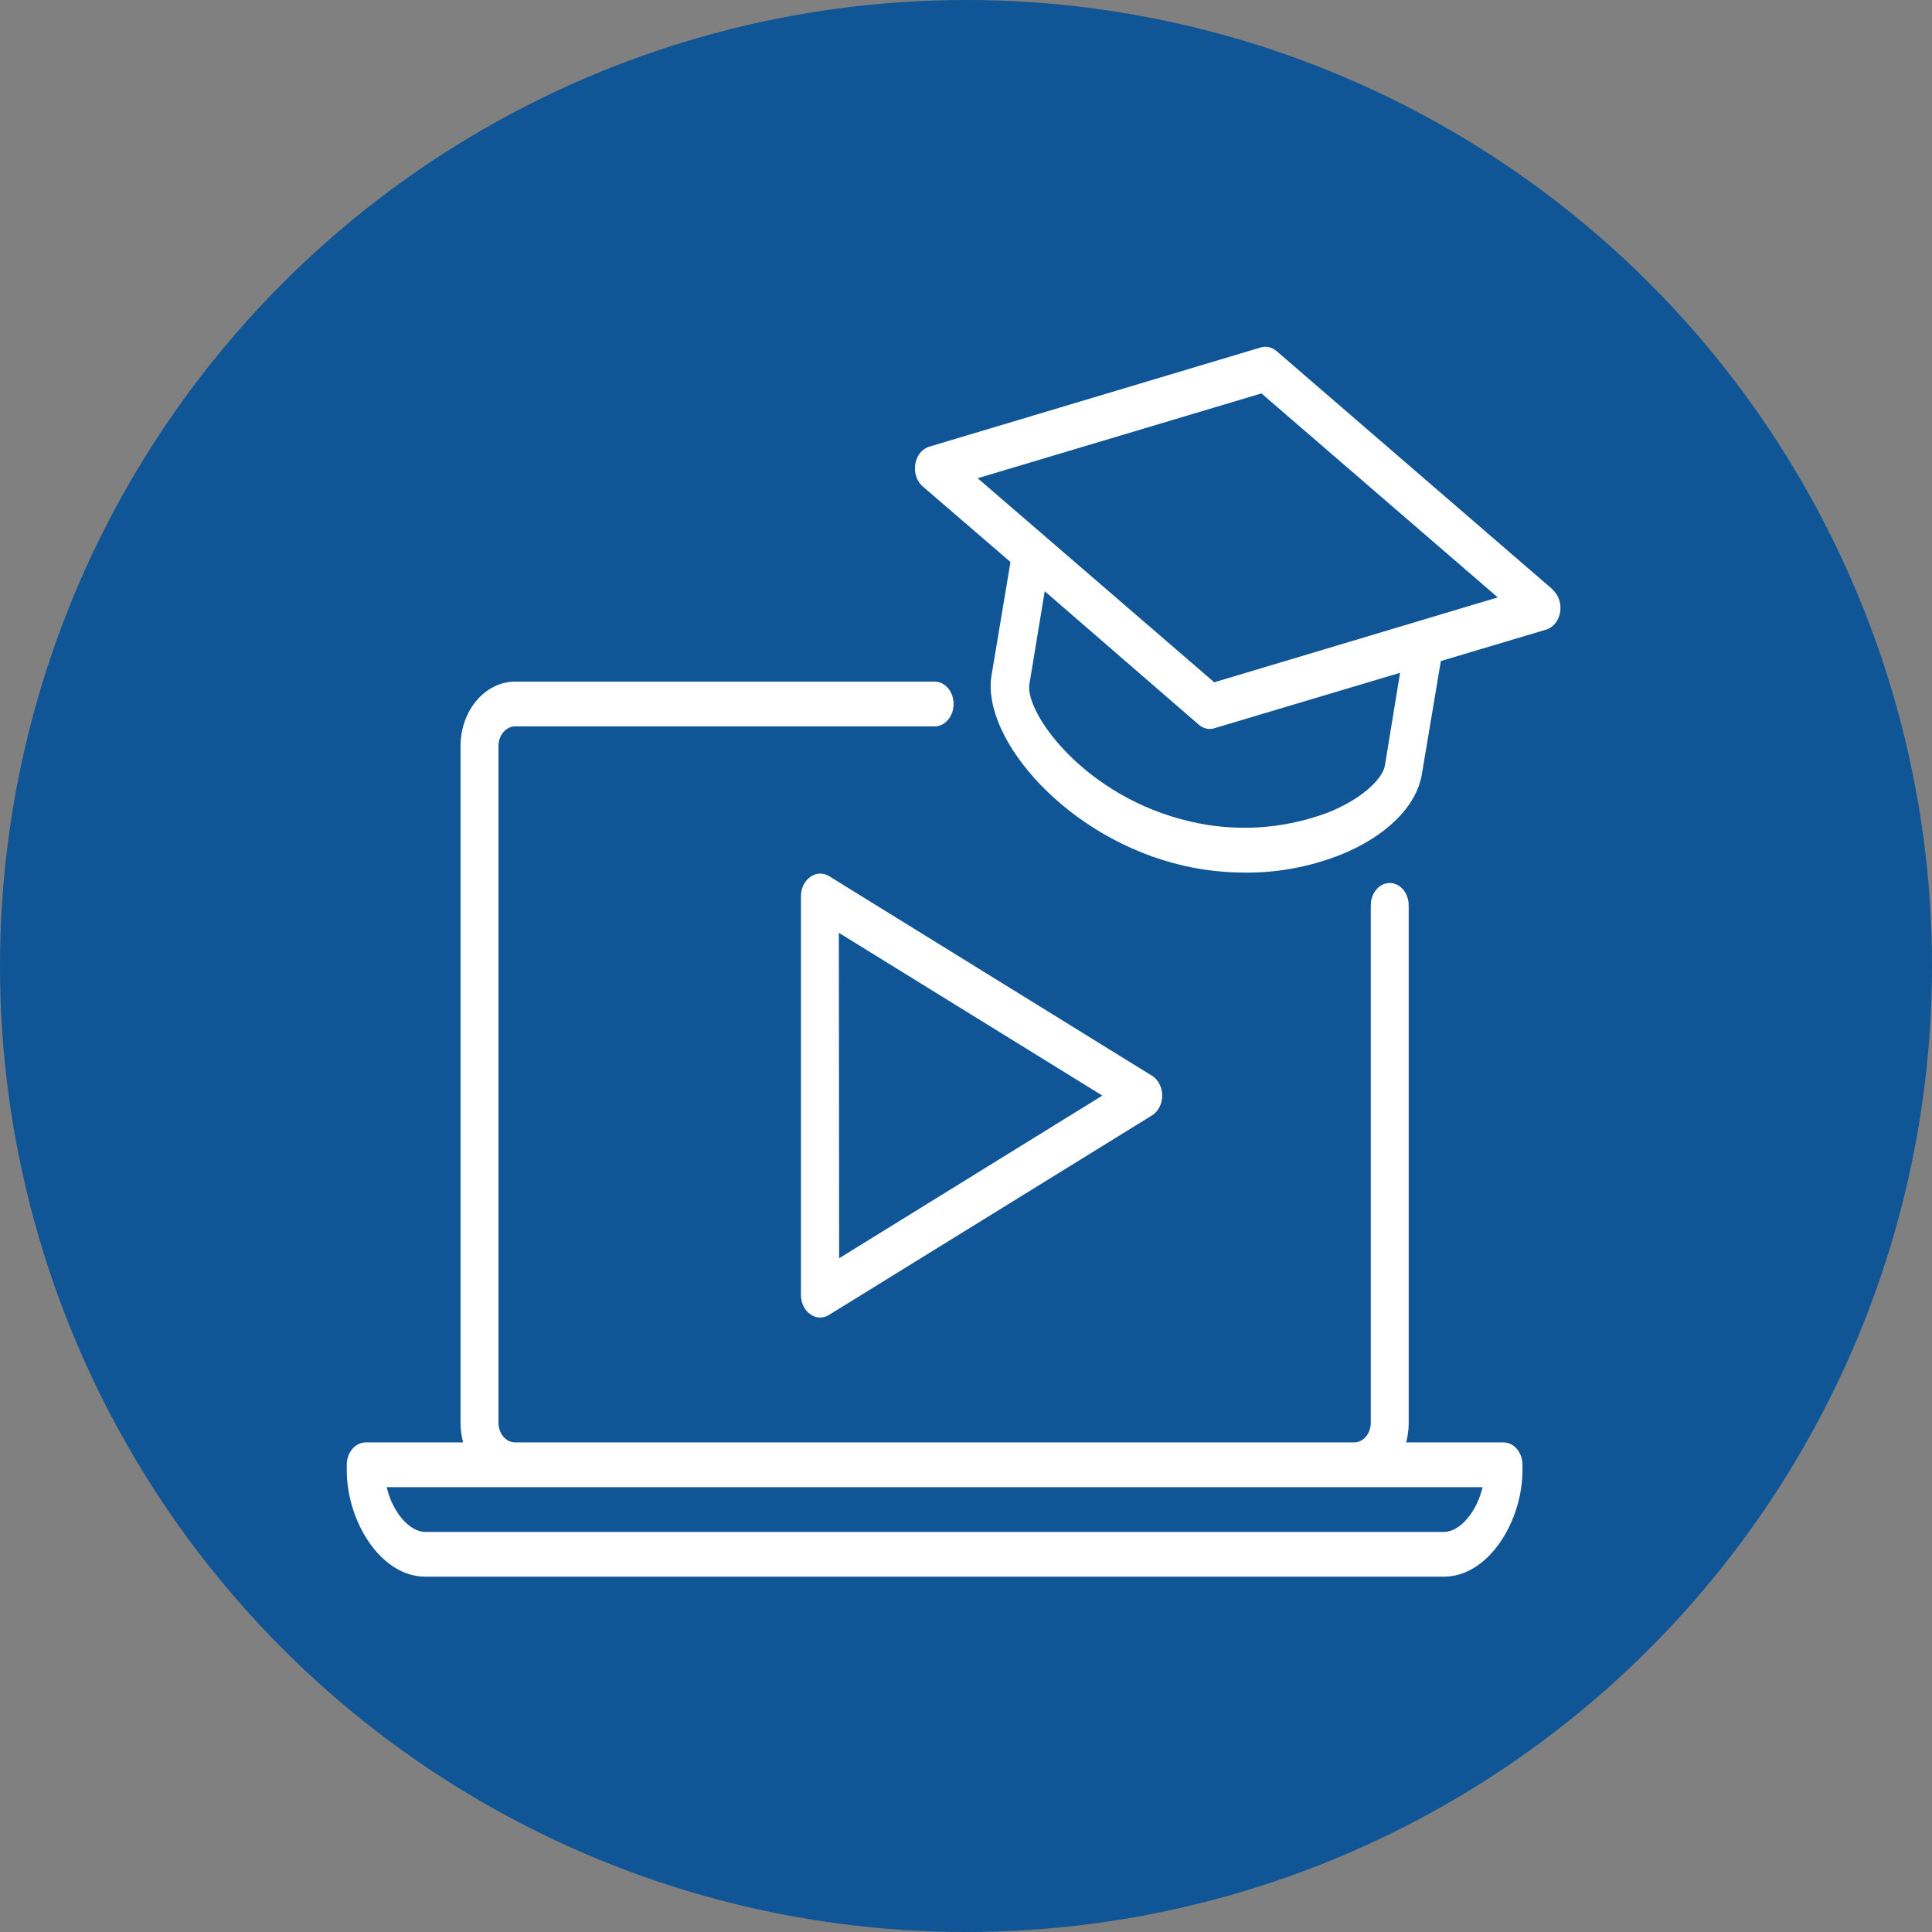 <?xml version="1.0" encoding="UTF-8"?>
<svg xmlns="http://www.w3.org/2000/svg" width="78" height="78" viewBox="0 0 78 78" fill="none">
  <rect x="0" y="0" width="78" height="78" fill="#808080" stroke="none"/>
  <circle cx="39" cy="39" r="39" fill="#105595"></circle>
  <path d="M62.684 23.797L51.541 14.176C51.357 14.016 51.123 13.962 50.901 14.027L37.515 18.034C37.105 18.157 36.858 18.648 36.962 19.132C37.006 19.335 37.108 19.513 37.251 19.637L40.796 22.69L40.03 27.27C39.613 29.827 43.092 33.874 47.782 34.949C48.604 35.137 49.44 35.23 50.277 35.229C51.562 35.239 52.839 35.004 54.059 34.534C55.935 33.798 57.187 32.569 57.405 31.255L58.171 26.688L62.423 25.419C62.833 25.295 63.081 24.803 62.976 24.32C62.933 24.117 62.831 23.939 62.688 23.815L62.684 23.797ZM55.912 30.907C55.824 31.435 54.994 32.262 53.581 32.818C51.797 33.476 49.902 33.597 48.069 33.17C43.762 32.181 41.358 28.743 41.561 27.614L42.178 23.869L48.394 29.254C48.525 29.367 48.683 29.429 48.846 29.43C48.911 29.43 48.975 29.42 49.037 29.398L56.525 27.162L55.912 30.907ZM49.022 27.546L39.471 19.307L50.928 15.883L60.468 24.118L49.022 27.546Z" fill="white"></path>
  <path d="M32.719 35.401C32.484 35.561 32.339 35.854 32.336 36.174V52.29C32.339 52.609 32.484 52.903 32.719 53.062C32.834 53.146 32.966 53.192 33.102 53.193C33.225 53.195 33.347 53.161 33.458 53.094L46.511 45.031C46.885 44.799 47.029 44.253 46.832 43.811C46.76 43.65 46.648 43.517 46.511 43.432L33.469 35.37C33.231 35.225 32.947 35.237 32.719 35.401ZM33.867 37.66L44.505 44.232L33.879 50.799L33.867 37.66Z" fill="white"></path>
  <path d="M60.701 58.234H56.77C56.838 57.982 56.873 57.718 56.873 57.453V36.553C56.873 36.054 56.53 35.649 56.107 35.649C55.684 35.649 55.342 36.054 55.342 36.553V57.453C55.335 57.892 55.029 58.242 54.657 58.234C54.657 58.234 54.657 58.234 54.656 58.234H20.81C20.438 58.242 20.131 57.892 20.125 57.453C20.125 57.453 20.125 57.453 20.125 57.453V30.107C20.131 29.668 20.438 29.318 20.81 29.326H20.81H37.733C38.156 29.326 38.499 28.921 38.499 28.422C38.499 27.923 38.156 27.519 37.733 27.519H20.81C19.593 27.514 18.602 28.671 18.593 30.107V57.453C18.594 57.718 18.629 57.981 18.697 58.234H14.766C14.343 58.234 14 58.639 14 59.138V59.363C14 61.396 15.355 63.654 17.173 63.654H58.293C60.111 63.654 61.466 61.396 61.466 59.363V59.138C61.466 58.639 61.124 58.234 60.701 58.234ZM58.293 61.848H17.173C16.511 61.848 15.837 61.017 15.612 60.041H59.855C59.629 61.017 58.955 61.848 58.293 61.848Z" fill="white"></path>
</svg>
